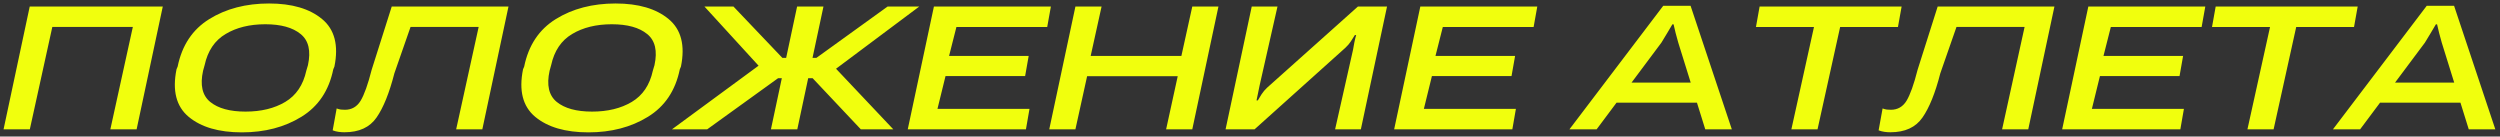<svg width="476" height="26" viewBox="0 0 476 26" fill="none" xmlns="http://www.w3.org/2000/svg">
<rect x="0" y="0" width="476" height="26" fill="#333333" stroke="none"/>
<path d="M0.678 24.621L5.66 1.246H30.993L26.012 24.621H21.011L25.294 5.122H9.963L5.679 24.621H0.678ZM33.61 13.185L33.823 12.681C34.65 8.624 36.659 5.607 39.851 3.63C43.043 1.653 46.835 0.664 51.228 0.664C55.583 0.664 58.949 1.653 61.327 3.63C63.718 5.607 64.499 8.624 63.672 12.681L63.459 13.185C62.632 17.243 60.61 20.26 57.392 22.237C54.188 24.214 50.408 25.203 46.053 25.203C41.673 25.203 38.294 24.214 35.916 22.237C33.551 20.26 32.783 17.243 33.61 13.185ZM38.669 13.457C38.061 16.183 38.514 18.167 40.025 19.407C41.537 20.635 43.779 21.248 46.751 21.248C49.723 21.248 52.243 20.635 54.31 19.407C56.391 18.167 57.728 16.183 58.323 13.457L58.633 12.41C59.227 9.683 58.762 7.706 57.237 6.479C55.725 5.238 53.483 4.618 50.511 4.618C47.539 4.618 45.02 5.238 42.952 6.479C40.885 7.706 39.554 9.683 38.959 12.41L38.669 13.457ZM74.585 1.246H96.817L91.835 24.621H86.854L91.138 5.122H78.171L75.089 13.961C74.132 17.695 73.002 20.499 71.697 22.373C70.404 24.246 68.369 25.183 65.591 25.183C65.216 25.183 64.842 25.157 64.467 25.106C64.079 25.054 63.705 24.957 63.343 24.815L64.099 20.648C64.37 20.751 64.635 20.822 64.893 20.861C65.139 20.887 65.397 20.9 65.669 20.9C66.961 20.9 67.956 20.331 68.654 19.194C69.351 18.044 70.056 16.073 70.766 13.282L74.585 1.246ZM99.588 13.185L99.802 12.681C100.629 8.624 102.638 5.607 105.83 3.63C109.021 1.653 112.814 0.664 117.207 0.664C121.562 0.664 124.928 1.653 127.306 3.63C129.696 5.607 130.478 8.624 129.651 12.681L129.438 13.185C128.611 17.243 126.589 20.26 123.371 22.237C120.166 24.214 116.387 25.203 112.032 25.203C107.652 25.203 104.273 24.214 101.895 22.237C99.53 20.26 98.761 17.243 99.588 13.185ZM104.647 13.457C104.04 16.183 104.492 18.167 106.004 19.407C107.516 20.635 109.758 21.248 112.73 21.248C115.702 21.248 118.222 20.635 120.289 19.407C122.37 18.167 123.707 16.183 124.301 13.457L124.612 12.41C125.206 9.683 124.741 7.706 123.216 6.479C121.704 5.238 119.462 4.618 116.49 4.618C113.518 4.618 110.998 5.238 108.931 6.479C106.863 7.706 105.532 9.683 104.938 12.41L104.647 13.457ZM146.785 24.621L151.767 1.246H156.787L151.805 24.621H146.785ZM163.9 24.621L153.647 13.747L157.388 11.189L170.083 24.621H163.9ZM152.193 11.014H155.449L168.998 1.246H175.026L156.767 14.891H151.515L152.193 11.014ZM127.945 24.621L146.146 11.247L149.732 13.747L134.652 24.621H127.945ZM152.193 11.014L151.515 14.891H146.611L134.128 1.246H139.652L148.956 11.014H152.193ZM172.836 24.621L177.817 1.246H200.088L199.39 5.141H182.101L180.705 10.646H195.862L195.184 14.484H180.027L178.495 20.725H196.017L195.339 24.621H172.836ZM199.778 24.621L204.759 1.246H209.74L207.666 10.646H224.936L227.01 1.246H231.992L227.01 24.621H222.029L224.239 14.503H206.988L204.759 24.621H199.778ZM259.108 24.621H254.204L257.616 9.483C257.68 9.07 257.764 8.605 257.868 8.088C257.971 7.558 258.087 7.086 258.217 6.673H257.965C257.719 7.073 257.467 7.474 257.209 7.874C256.95 8.275 256.601 8.682 256.162 9.096L238.873 24.621H233.349L238.33 1.246H243.234L239.822 16.306C239.745 16.719 239.648 17.191 239.532 17.721C239.415 18.238 239.318 18.703 239.241 19.116H239.493C239.687 18.78 239.926 18.386 240.21 17.934C240.507 17.482 240.856 17.068 241.257 16.694L258.546 1.246H264.09L259.108 24.621ZM265.446 24.621L270.428 1.246H292.698L292.001 5.141H274.711L273.316 10.646H288.473L287.795 14.484H272.637L271.106 20.725H288.628L287.95 24.621H265.446ZM298.823 24.621L316.675 1.11H321.889L329.739 24.621H324.68L319.544 8.126C319.35 7.48 319.182 6.867 319.04 6.285C318.897 5.704 318.768 5.154 318.652 4.638H318.419C318.109 5.154 317.78 5.71 317.431 6.304C317.095 6.886 316.727 7.493 316.326 8.126L303.999 24.621H298.823ZM305.646 19.543L308.108 15.724H324.292L325.417 19.543H305.646ZM334.333 5.141L335.03 1.246H362.069L361.371 5.141H350.362L346.059 24.621H341.078L345.381 5.141H334.333ZM368.931 1.246H391.163L386.181 24.621H381.2L385.484 5.122H372.517L369.435 13.961C368.478 17.695 367.348 20.499 366.043 22.373C364.75 24.246 362.715 25.183 359.937 25.183C359.562 25.183 359.188 25.157 358.813 25.106C358.425 25.054 358.051 24.957 357.689 24.815L358.445 20.648C358.716 20.751 358.981 20.822 359.239 20.861C359.485 20.887 359.743 20.9 360.015 20.9C361.307 20.9 362.302 20.331 363 19.194C363.697 18.044 364.402 16.073 365.112 13.282L368.931 1.246ZM392.636 24.621L397.617 1.246H419.888L419.19 5.141H401.901L400.505 10.646H415.662L414.984 14.484H399.827L398.296 20.725H415.817L415.139 24.621H392.636ZM421.167 5.141L421.865 1.246H448.904L448.206 5.141H437.197L432.894 24.621H427.912L432.215 5.141H421.167ZM444.194 24.621L462.045 1.11H467.259L475.109 24.621H470.05L464.914 8.126C464.72 7.48 464.552 6.867 464.41 6.285C464.268 5.704 464.139 5.154 464.022 4.638H463.79C463.48 5.154 463.15 5.71 462.801 6.304C462.465 6.886 462.097 7.493 461.696 8.126L449.369 24.621H444.194ZM451.017 19.543L453.478 15.724H469.663L470.787 19.543H451.017Z" fill="#F1FF0D"/>
</svg>
